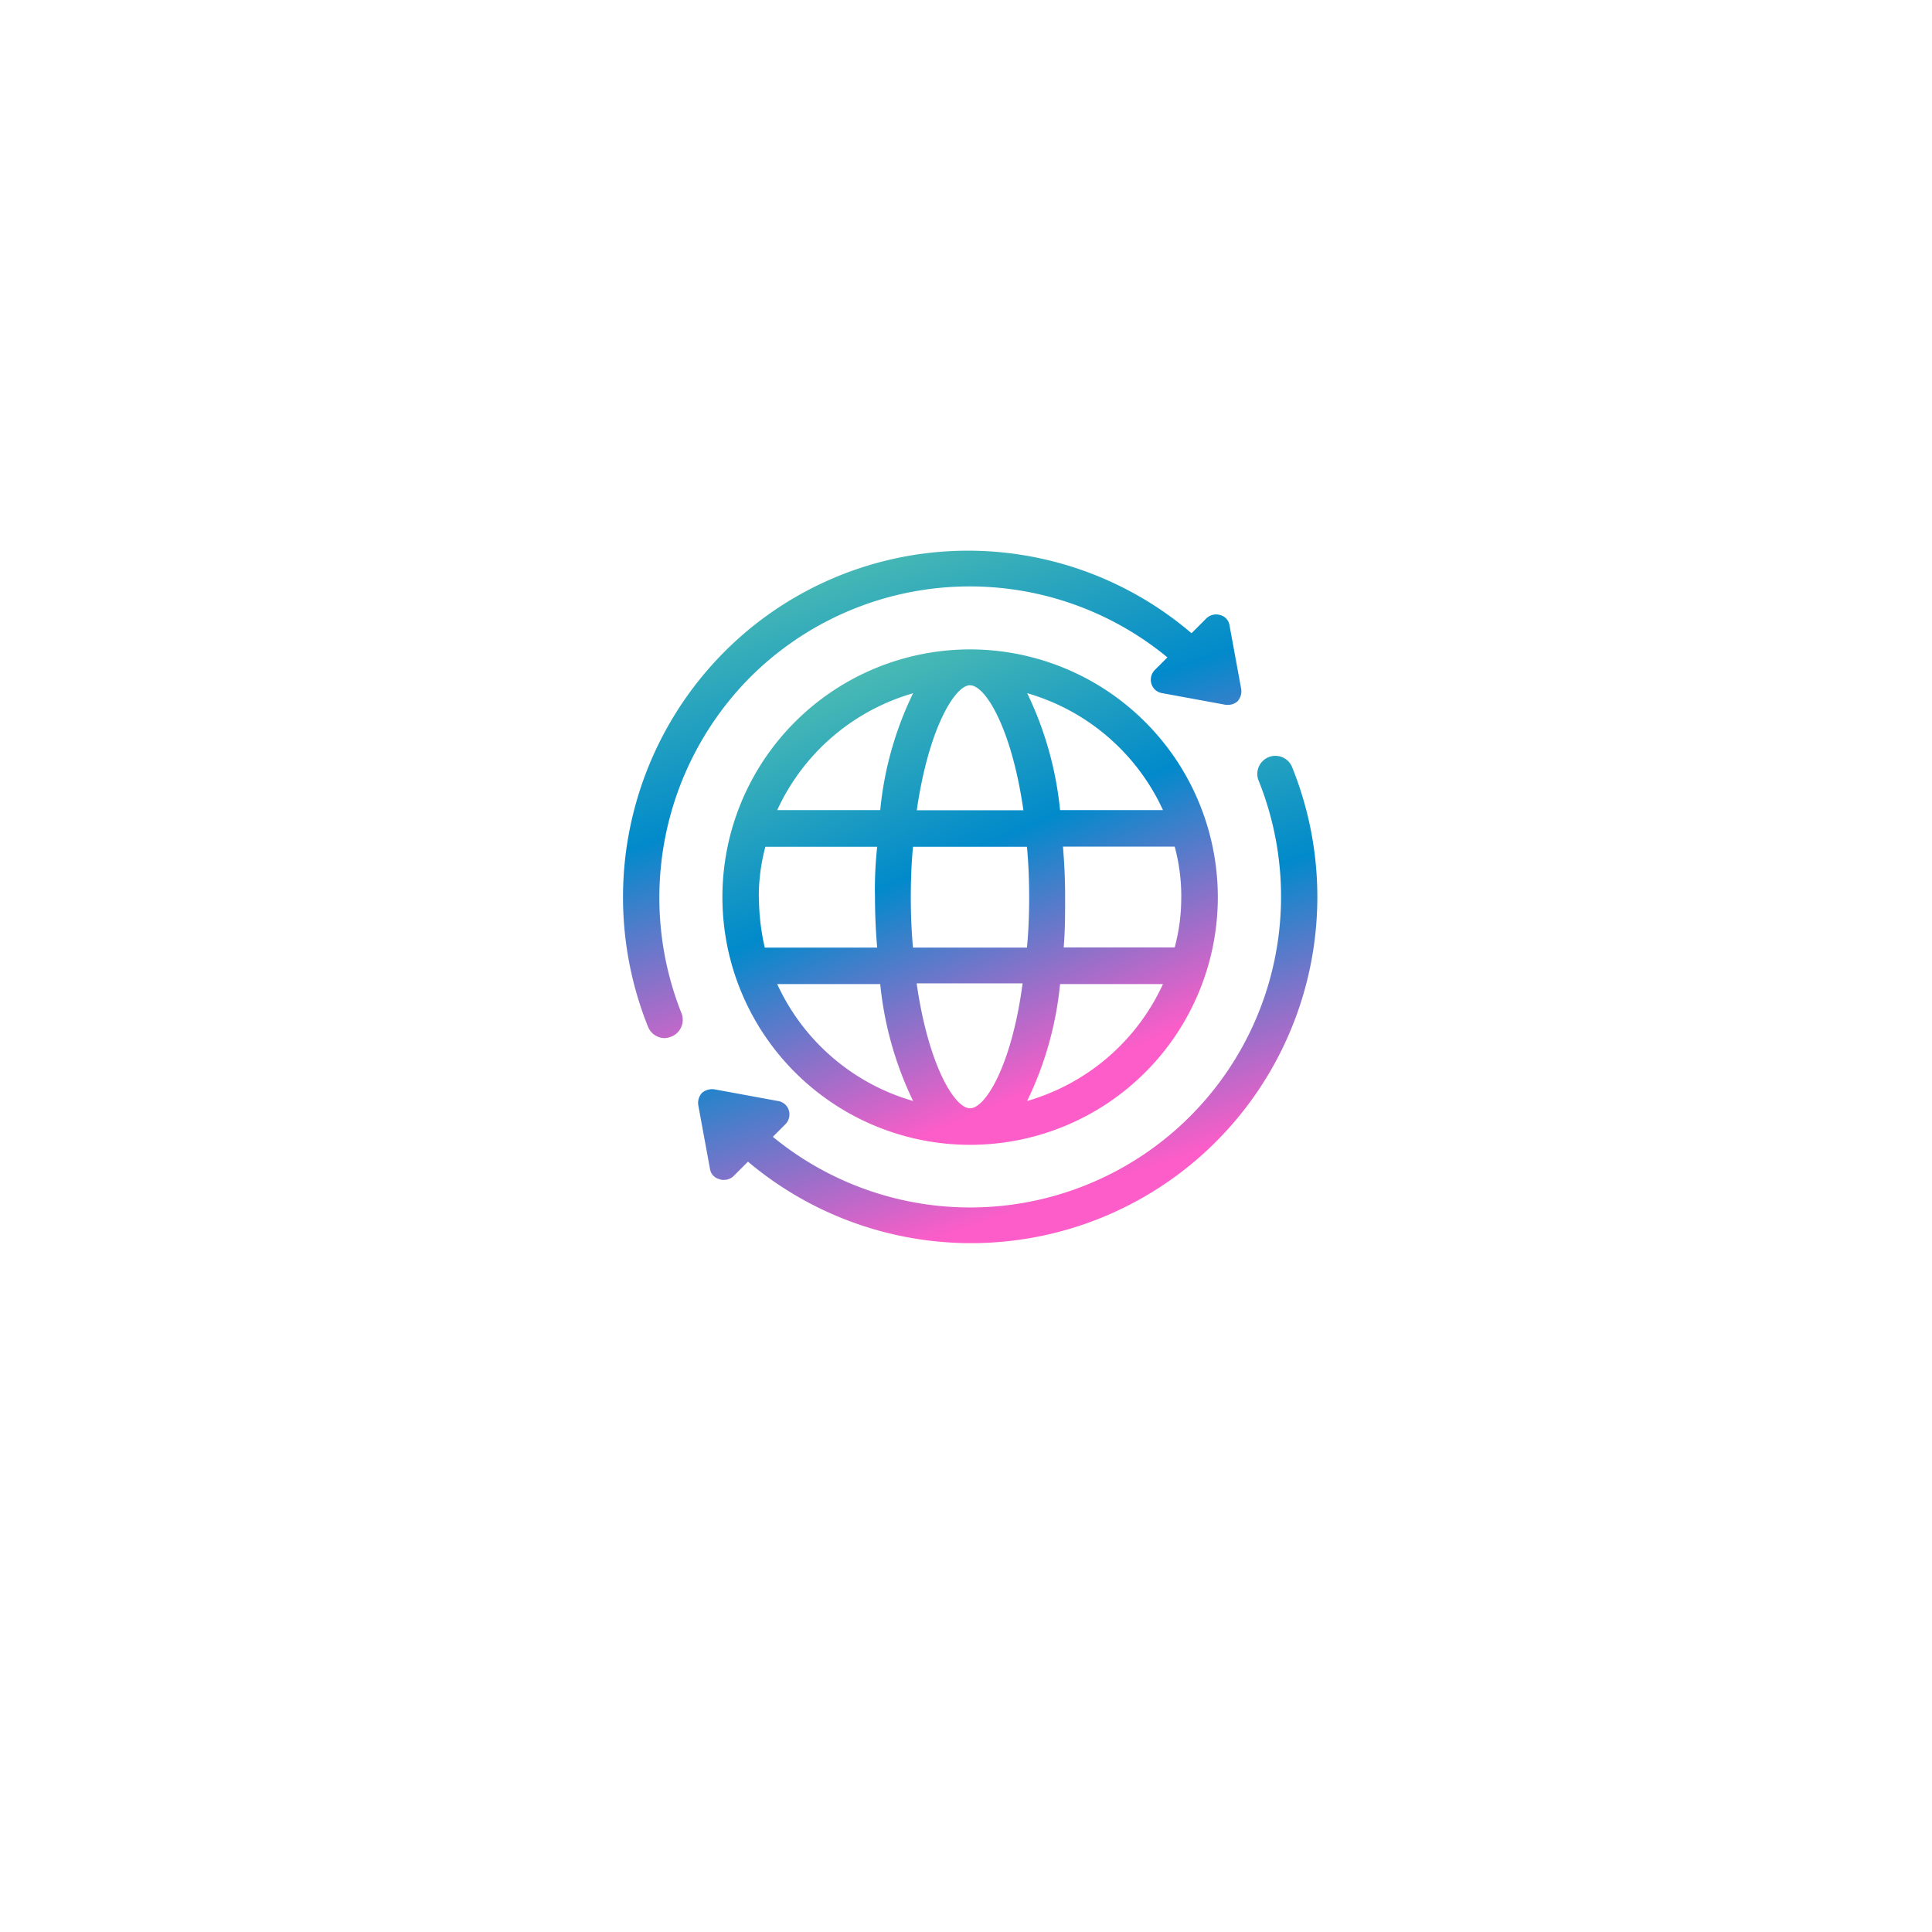 <svg xmlns="http://www.w3.org/2000/svg" xmlns:xlink="http://www.w3.org/1999/xlink" width="107" height="107" viewBox="0 0 107 107">
  <defs>
    <filter id="Rectangle_16633" x="0" y="0" width="107" height="107" filterUnits="userSpaceOnUse">
      <feOffset dy="4" input="SourceAlpha"/>
      <feGaussianBlur stdDeviation="6.5" result="blur"/>
      <feFlood flood-color="#dce1e5"/>
      <feComposite operator="in" in2="blur"/>
      <feComposite in="SourceGraphic"/>
    </filter>
    <linearGradient id="linear-gradient" x1="0.25" x2="0.624" y2="0.891" gradientUnits="objectBoundingBox">
      <stop offset="0" stop-color="#53c0b0"/>
      <stop offset="0.488" stop-color="#018acb"/>
      <stop offset="1" stop-color="#fd5dc8"/>
    </linearGradient>
  </defs>
  <g id="Group_59107" data-name="Group 59107" transform="translate(-1343.5 -1985.5)">
    <g transform="matrix(1, 0, 0, 1, 1343.5, 1985.5)" filter="url(#Rectangle_16633)">
      <rect id="Rectangle_16633-2" data-name="Rectangle 16633" width="68" height="68" rx="5" transform="translate(19.5 15.5)" fill="#fff"/>
    </g>
    <g id="noun_international_3884003" transform="translate(1375.514 2013.407)">
      <g id="Group_59087" data-name="Group 59087" transform="translate(2.486 2.593)">
        <path id="Path_99273" data-name="Path 99273" d="M29.819,16.1A13.719,13.719,0,1,0,43.538,29.819,13.731,13.731,0,0,0,29.819,16.1ZM40.5,25H34.8a19.207,19.207,0,0,0-1.821-6.475A11.9,11.9,0,0,1,40.5,25Zm1.012,4.816a10.566,10.566,0,0,1-.364,2.792H35c.081-.931.081-1.862.081-2.792s-.04-1.862-.121-2.792H41.15A10.566,10.566,0,0,1,41.514,29.819Zm-11.7,11.7c-.85,0-2.307-2.388-2.954-6.92h5.868C32.126,39.127,30.669,41.514,29.819,41.514Zm-3.157-8.9q-.121-1.335-.121-2.792c0-.971.04-1.942.121-2.792h6.313q.121,1.335.121,2.792c0,.971-.04,1.942-.121,2.792Zm-8.539-2.792a10.566,10.566,0,0,1,.364-2.792h6.192a21.491,21.491,0,0,0-.121,2.792q0,1.4.121,2.792H18.447A12.56,12.56,0,0,1,18.123,29.819Zm11.7-11.736c.85,0,2.307,2.388,2.954,6.92H26.865C27.512,20.511,28.969,18.083,29.819,18.083Zm-3.157.445A18.934,18.934,0,0,0,24.841,25H19.135A11.9,11.9,0,0,1,26.662,18.528ZM19.135,34.635h5.706a19.207,19.207,0,0,0,1.821,6.475A11.9,11.9,0,0,1,19.135,34.635Zm13.84,6.475A18.934,18.934,0,0,0,34.8,34.635H40.5A11.9,11.9,0,0,1,32.975,41.11Z" transform="translate(-10.591 -10.634)" fill="url(#linear-gradient)"/>
        <path id="Path_99274" data-name="Path 99274" d="M9.533,9.6A17.215,17.215,0,0,1,32.641,8.5l-.688.688a.771.771,0,0,0-.2.769.74.74,0,0,0,.607.526l3.521.647H36a.769.769,0,0,0,.526-.2.83.83,0,0,0,.2-.688l-.647-3.521a.69.69,0,0,0-.526-.567.771.771,0,0,0-.769.2l-.809.809A19.048,19.048,0,0,0,8.117,8.18a19.263,19.263,0,0,0-4.249,20.76,1,1,0,0,0,.931.647,1.182,1.182,0,0,0,.364-.081,1,1,0,0,0,.567-1.295A17.328,17.328,0,0,1,9.533,9.6Z" transform="translate(-2.486 -2.593)" fill="url(#linear-gradient)"/>
        <path id="Path_99275" data-name="Path 99275" d="M45.686,31.362a1,1,0,1,0-1.862.728A17.218,17.218,0,0,1,16.913,51.8l.688-.688a.771.771,0,0,0,.2-.769.74.74,0,0,0-.607-.526l-3.521-.647a.872.872,0,0,0-.688.2.83.83,0,0,0-.2.688l.647,3.521a.69.69,0,0,0,.526.567.513.513,0,0,0,.243.04.769.769,0,0,0,.526-.2l.809-.809A19.176,19.176,0,0,0,45.686,31.362Z" transform="translate(-8.611 -19.34)" fill="url(#linear-gradient)"/>
      </g>
    </g>
  </g>
</svg>
